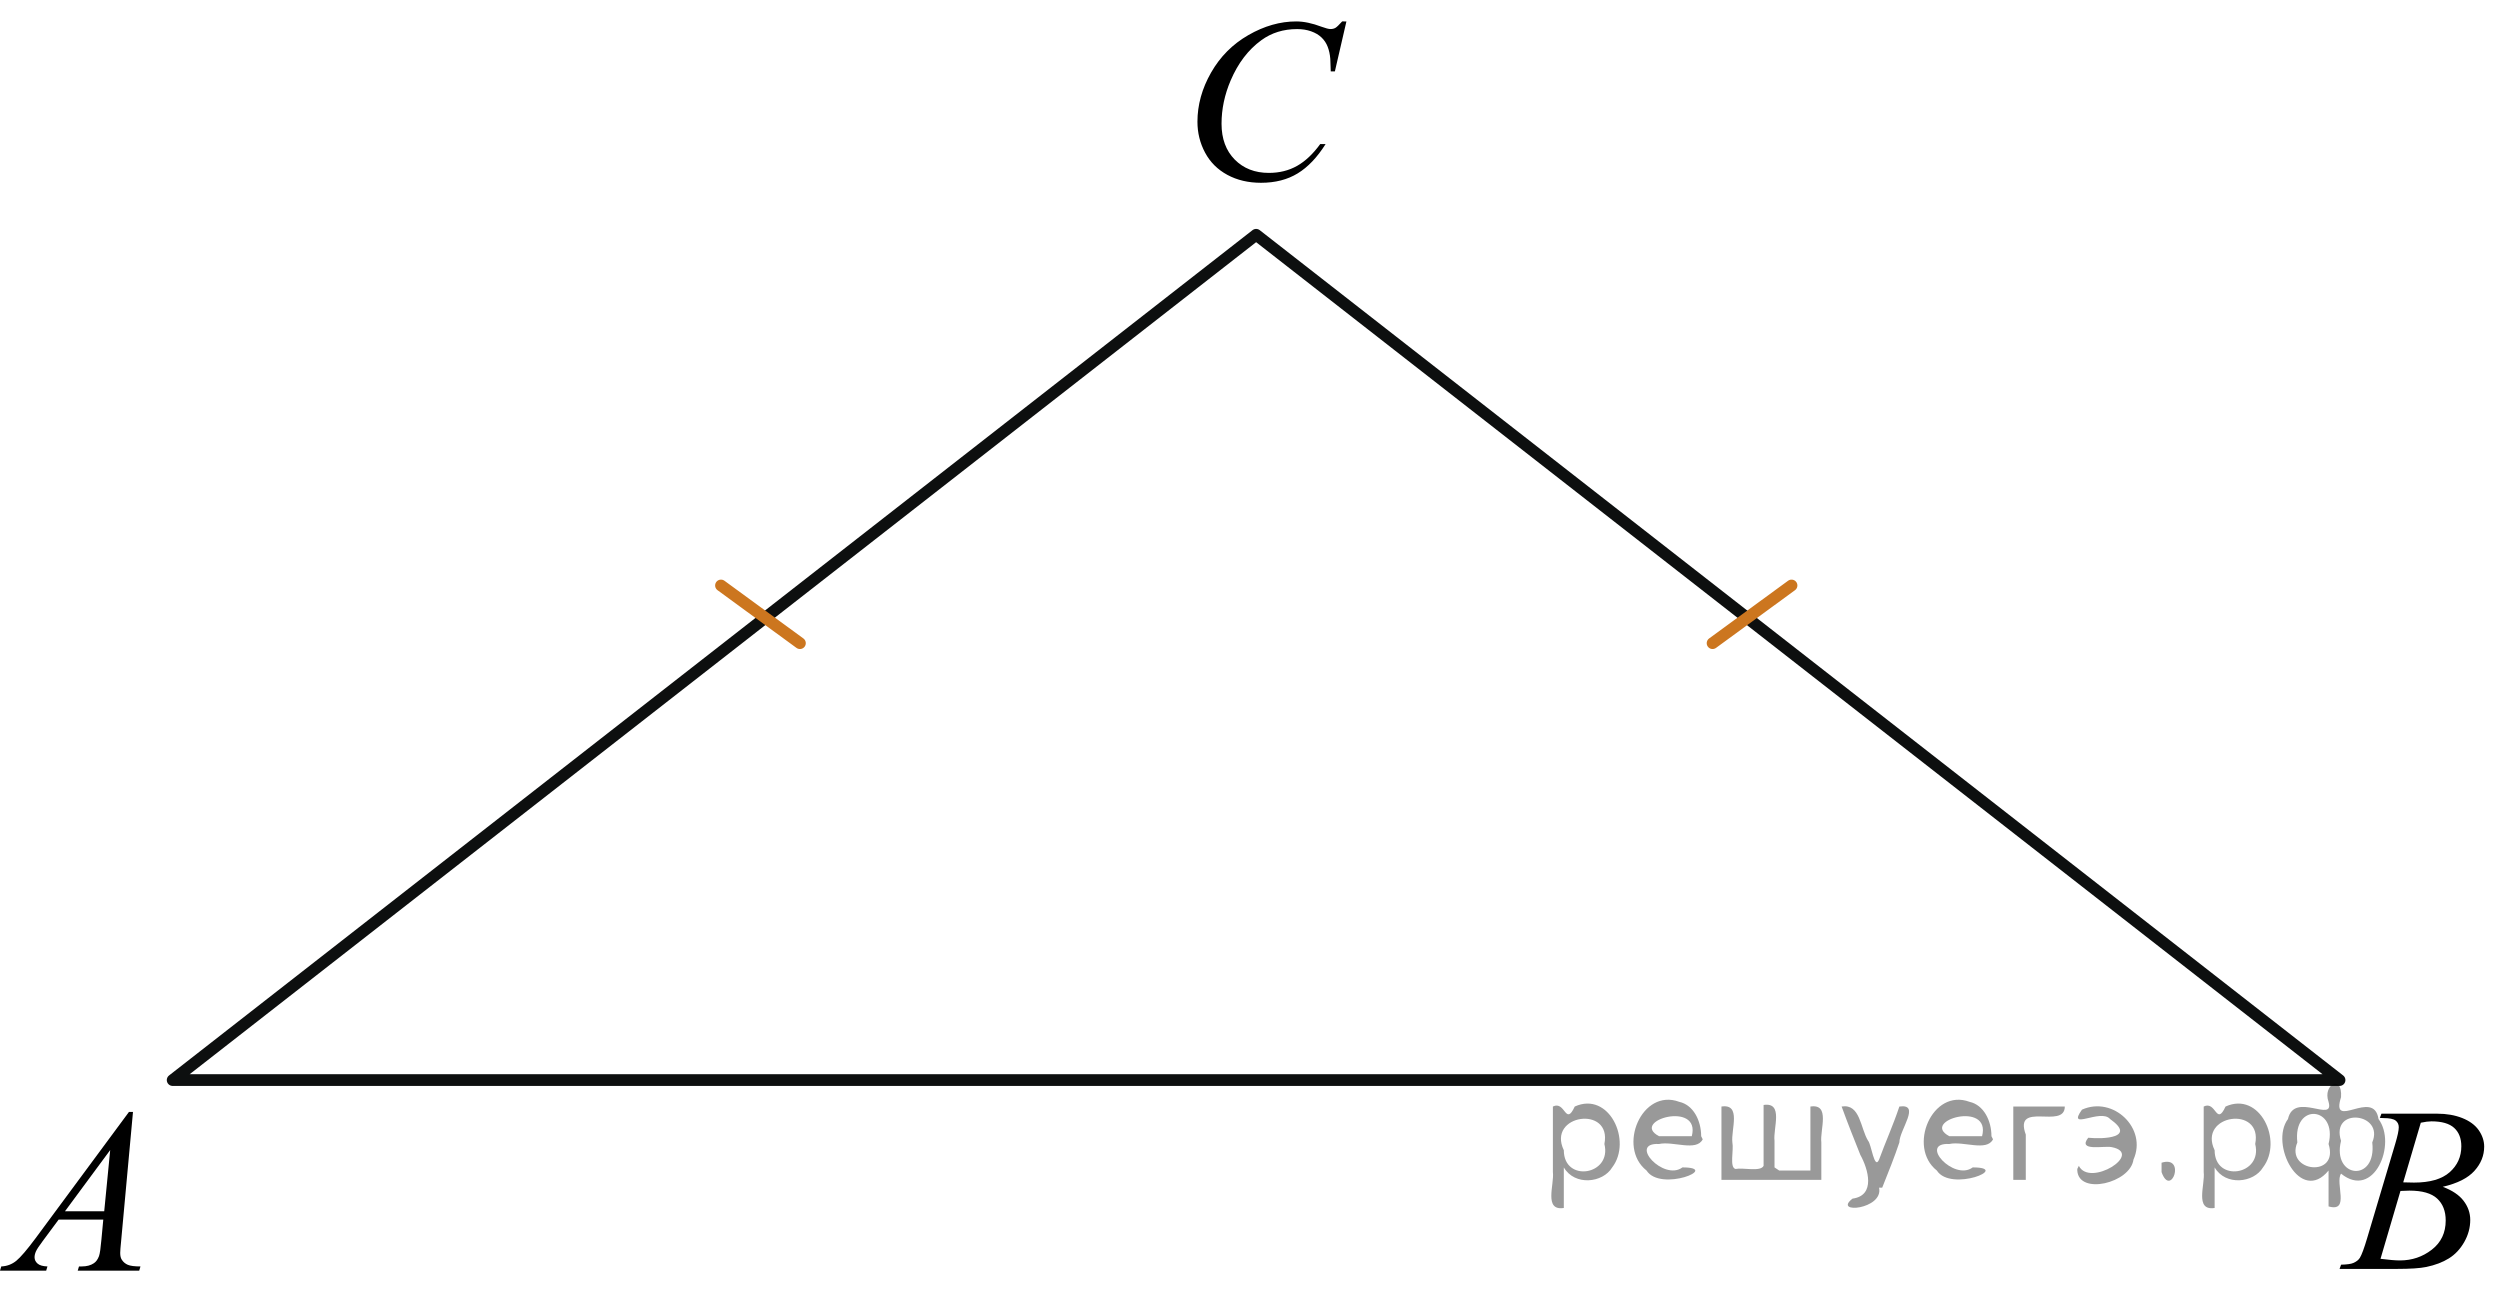 <?xml version="1.0" encoding="utf-8"?>
<!-- Generator: Adobe Illustrator 27.2.0, SVG Export Plug-In . SVG Version: 6.00 Build 0)  -->
<svg version="1.1" id="Слой_1" xmlns="http://www.w3.org/2000/svg" xmlns:xlink="http://www.w3.org/1999/xlink" x="0px" y="0px"
	 width="160.185px" height="83.014px" viewBox="0 0 160.185 83.014" enable-background="new 0 0 160.185 83.014"
	 xml:space="preserve">
<polygon fill="none" stroke="#0D0F0F" stroke-width="0.75" stroke-linecap="round" stroke-linejoin="round" stroke-miterlimit="8" points="
	80.485,15.042 11.062,69.205 149.905,69.205 "/>
<g>
	<g>
		<path d="M8.521,71.246l-0.76,8.272c-0.04,0.386-0.059,0.642-0.059,0.764c0,0.194,0.037,0.345,0.111,0.446
			c0.093,0.143,0.22,0.247,0.38,0.315c0.16,0.067,0.429,0.103,0.808,0.103l-0.081,0.271H4.98l0.081-0.271h0.17
			c0.319,0,0.58-0.067,0.782-0.205c0.143-0.093,0.253-0.247,0.332-0.462c0.054-0.15,0.106-0.509,0.155-1.07l0.118-1.263H3.756
			l-1.018,1.372c-0.231,0.309-0.376,0.529-0.436,0.664c-0.059,0.134-0.088,0.26-0.088,0.377c0,0.157,0.064,0.291,0.192,0.403
			c0.128,0.113,0.339,0.174,0.634,0.184l-0.081,0.271H0l0.081-0.271c0.364-0.015,0.685-0.136,0.963-0.362
			c0.278-0.228,0.692-0.713,1.243-1.455l5.976-8.083L8.521,71.246L8.521,71.246z M7.061,73.688l-2.899,3.924h2.516L7.061,73.688
			z"/>
	</g>
</g>
<g>
	<g>
		<path d="M152.485,71.629l0.104-0.271h3.57c0.602,0,1.135,0.093,1.604,0.278c0.47,0.187,0.821,0.444,1.056,0.776
			c0.232,0.333,0.352,0.687,0.352,1.058c0,0.572-0.209,1.089-0.625,1.551c-0.414,0.463-1.092,0.804-2.031,1.023
			c0.604,0.225,1.05,0.522,1.335,0.895c0.284,0.372,0.428,0.78,0.428,1.226c0,0.493-0.128,0.966-0.383,1.415
			c-0.256,0.45-0.584,0.801-0.985,1.05c-0.4,0.249-0.884,0.433-1.449,0.55c-0.402,0.084-1.033,0.125-1.889,0.125h-3.667l0.097-0.271
			c0.383-0.01,0.645-0.046,0.781-0.109c0.196-0.083,0.338-0.192,0.422-0.33c0.116-0.187,0.274-0.61,0.471-1.275l1.793-6.021
			c0.152-0.51,0.229-0.865,0.229-1.071c0-0.181-0.067-0.323-0.202-0.429c-0.136-0.105-0.393-0.158-0.771-0.158
			C152.638,71.636,152.56,71.635,152.485,71.629z M152.529,80.657c0.531,0.068,0.947,0.104,1.247,0.104
			c0.768,0,1.447-0.229,2.04-0.689c0.593-0.459,0.89-1.083,0.89-1.87c0-0.602-0.184-1.069-0.55-1.407
			c-0.366-0.338-0.958-0.507-1.774-0.507c-0.157,0-0.35,0.008-0.575,0.021L152.529,80.657z M153.983,75.758
			c0.318,0.01,0.551,0.015,0.693,0.015c1.021,0,1.783-0.221,2.283-0.663c0.498-0.442,0.748-0.997,0.748-1.662
			c0-0.503-0.151-0.896-0.457-1.177s-0.793-0.422-1.461-0.422c-0.178,0-0.402,0.029-0.679,0.088L153.983,75.758z"/>
	</g>
</g>
<g>
	<g>
		<path d="M86.27,1.375l-0.739,3.201h-0.264l-0.029-0.803c-0.023-0.292-0.08-0.551-0.169-0.779
			c-0.088-0.229-0.22-0.428-0.396-0.595c-0.176-0.168-0.398-0.299-0.668-0.394c-0.268-0.095-0.565-0.142-0.893-0.142
			c-0.875,0-1.64,0.237-2.294,0.714c-0.835,0.607-1.49,1.466-1.963,2.573c-0.391,0.914-0.586,1.841-0.586,2.778
			c0,0.958,0.281,1.722,0.842,2.293c0.563,0.571,1.293,0.857,2.19,0.857c0.679,0,1.283-0.151,1.813-0.452s1.021-0.767,1.477-1.394
			h0.345c-0.537,0.852-1.133,1.478-1.787,1.877c-0.655,0.401-1.438,0.603-2.353,0.603c-0.81,0-1.528-0.169-2.153-0.507
			s-1.102-0.813-1.429-1.425s-0.489-1.272-0.489-1.978c0-1.079,0.291-2.129,0.872-3.148c0.581-1.021,1.378-1.823,2.392-2.406
			c1.013-0.583,2.036-0.875,3.066-0.875c0.483,0,1.024,0.114,1.626,0.342c0.266,0.098,0.455,0.146,0.572,0.146
			s0.22-0.024,0.308-0.073s0.233-0.188,0.438-0.416L86.27,1.375L86.27,1.375z"/>
	</g>
</g>
<line fill="none" stroke="#CC761F" stroke-width="0.75" stroke-linecap="round" stroke-linejoin="round" stroke-miterlimit="8" x1="46.196" y1="37.513" x2="51.255" y2="41.211"/>
<line fill="none" stroke="#CC761F" stroke-width="0.75" stroke-linecap="round" stroke-linejoin="round" stroke-miterlimit="8" x1="109.731" y1="41.211" x2="114.791" y2="37.513"/>
<g style="stroke:none;fill:#000;fill-opacity:0.4" > <path d="m 100.2,74.9 c 0,0.8 0,1.6 0,2.5 -1.3,0.2 -0.6,-1.5 -0.7,-2.3 0,-1.4 0,-2.8 0,-4.2 0.8,-0.4 0.8,1.3 1.4,0.0 2.2,-1.0 3.7,2.2 2.4,3.9 -0.6,1.0 -2.4,1.2 -3.1,0.0 z m 2.6,-1.6 c 0.5,-2.5 -3.7,-1.9 -2.6,0.4 0.0,2.1 3.1,1.6 2.6,-0.4 z" /> <path d="m 109.1,73.0 c -0.4,0.8 -1.9,0.1 -2.8,0.3 -2.0,-0.1 0.3,2.4 1.5,1.5 2.5,0.0 -1.4,1.6 -2.3,0.2 -1.9,-1.5 -0.3,-5.3 2.1,-4.4 0.9,0.2 1.4,1.2 1.4,2.2 z m -0.7,-0.2 c 0.6,-2.3 -4.0,-1.0 -2.1,0.0 0.7,0 1.4,-0.0 2.1,-0.0 z" /> <path d="m 114.0,75.0 c 0.6,0 1.3,0 2.0,0 0,-1.3 0,-2.7 0,-4.1 1.3,-0.2 0.6,1.5 0.7,2.3 0,0.8 0,1.6 0,2.4 -2.1,0 -4.2,0 -6.4,0 0,-1.5 0,-3.1 0,-4.7 1.3,-0.2 0.6,1.5 0.7,2.3 0.1,0.5 -0.2,1.6 0.2,1.7 0.5,-0.1 1.6,0.2 1.8,-0.2 0,-1.3 0,-2.6 0,-3.9 1.3,-0.2 0.6,1.5 0.7,2.3 0,0.5 0,1.1 0,1.7 z" /> <path d="m 120.4,76.1 c 0.3,1.4 -3.0,1.7 -1.7,0.7 1.5,-0.2 1.0,-1.9 0.5,-2.8 -0.4,-1.0 -0.8,-2.0 -1.2,-3.1 1.2,-0.2 1.2,1.4 1.7,2.2 0.2,0.2 0.4,1.9 0.7,1.2 0.4,-1.1 0.9,-2.2 1.3,-3.4 1.4,-0.2 0.0,1.5 -0.0,2.3 -0.3,0.9 -0.7,1.9 -1.1,2.9 z" /> <path d="m 127.7,73.0 c -0.4,0.8 -1.9,0.1 -2.8,0.3 -2.0,-0.1 0.3,2.4 1.5,1.5 2.5,0.0 -1.4,1.6 -2.3,0.2 -1.9,-1.5 -0.3,-5.3 2.1,-4.4 0.9,0.2 1.4,1.2 1.4,2.2 z m -0.7,-0.2 c 0.6,-2.3 -4.0,-1.0 -2.1,0.0 0.7,0 1.4,-0.0 2.1,-0.0 z" /> <path d="m 129.0,75.6 c 0,-1.5 0,-3.1 0,-4.7 1.1,0 2.2,0 3.3,0 0.0,1.5 -3.3,-0.4 -2.5,1.8 0,0.9 0,1.9 0,2.9 -0.2,0 -0.5,0 -0.7,0 z" /> <path d="m 133.2,74.7 c 0.7,1.4 4.2,-0.8 2.1,-1.2 -0.5,-0.1 -2.2,0.3 -1.5,-0.6 1.0,0.1 3.1,0.0 1.4,-1.2 -0.6,-0.7 -2.8,0.8 -1.8,-0.6 2.0,-0.9 4.2,1.2 3.3,3.2 -0.2,1.5 -3.5,2.3 -3.6,0.7 l 0,-0.1 0,-0.0 0,0 z" /> <path d="m 138.5,74.5 c 1.6,-0.5 0.6,2.3 -0.0,0.6 -0.0,-0.2 0.0,-0.4 0.0,-0.6 z" /> <path d="m 141.9,74.9 c 0,0.8 0,1.6 0,2.5 -1.3,0.2 -0.6,-1.5 -0.7,-2.3 0,-1.4 0,-2.8 0,-4.2 0.8,-0.4 0.8,1.3 1.4,0.0 2.2,-1.0 3.7,2.2 2.4,3.9 -0.6,1.0 -2.4,1.2 -3.1,0.0 z m 2.6,-1.6 c 0.5,-2.5 -3.7,-1.9 -2.6,0.4 0.0,2.1 3.1,1.6 2.6,-0.4 z" /> <path d="m 147.2,73.2 c -0.8,1.9 2.7,2.3 2.0,0.1 0.6,-2.4 -2.3,-2.7 -2.0,-0.1 z m 2.0,4.2 c 0,-0.8 0,-1.6 0,-2.4 -1.8,2.2 -3.8,-1.7 -2.6,-3.3 0.4,-1.8 3.0,0.3 2.6,-1.1 -0.4,-1.1 0.9,-1.8 0.8,-0.3 -0.7,2.2 2.1,-0.6 2.4,1.4 1.2,1.6 -0.3,5.2 -2.4,3.5 -0.4,0.6 0.6,2.5 -0.8,2.1 z m 2.8,-4.2 c 0.8,-1.9 -2.7,-2.3 -2.0,-0.1 -0.6,2.4 2.3,2.7 2.0,0.1 z" /> </g></svg>

<!--File created and owned by https://sdamgia.ru. Copying is prohibited. All rights reserved.-->
